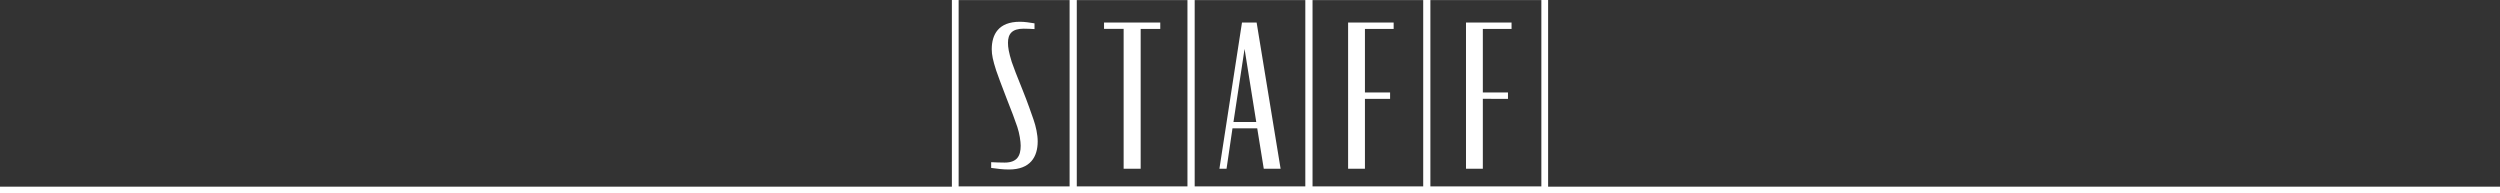 <?xml version="1.0" encoding="utf-8"?>
<!-- Generator: Adobe Illustrator 26.0.3, SVG Export Plug-In . SVG Version: 6.00 Build 0)  -->
<svg version="1.1" xmlns="http://www.w3.org/2000/svg" xmlns:xlink="http://www.w3.org/1999/xlink" x="0px" y="0px"
	 viewBox="0 0 1500 116" style="enable-background:new 0 0 1500 116;" xml:space="preserve">
<rect x="0" y="0" width="1500" height="116" fill="#333333" stroke="none"/>
<style type="text/css">
	.st0{fill:none;stroke:#FFFFFF;stroke-width:2.415;stroke-miterlimit:10;}
	.st1{fill:#FFFFFF;}
	
		.st2{clip-path:url(#SVGID_00000161615591672225138970000014503495629627010225_);fill:none;stroke:#FFFFFF;stroke-width:3.22;stroke-miterlimit:10;}
	
		.st3{clip-path:url(#SVGID_00000132077020317367374480000006464373004684783269_);fill:none;stroke:#FFFFFF;stroke-width:3.22;stroke-miterlimit:10;}
	
		.st4{clip-path:url(#SVGID_00000092416385357045520170000010479443116163062432_);fill:none;stroke:#FFFFFF;stroke-width:3.22;stroke-miterlimit:10;}
	
		.st5{clip-path:url(#SVGID_00000015324056456269674120000000406948903291116730_);fill:none;stroke:#FFFFFF;stroke-width:3.22;stroke-miterlimit:10;}
	.st6{fill:none;stroke:#FFFFFF;stroke-width:3.22;stroke-miterlimit:10;}
	.st7{fill:#F3A262;}
	.st8{fill:#ED780A;}
	.st9{fill:#C3621A;}
	
		.st10{clip-path:url(#SVGID_00000179607835286496169850000011190951492999949986_);fill:none;stroke:#FFFFFF;stroke-width:3.22;stroke-miterlimit:10;}
	
		.st11{clip-path:url(#SVGID_00000140727386926984343120000005139268376941879953_);fill:none;stroke:#FFFFFF;stroke-width:3.22;stroke-miterlimit:10;}
	.st12{fill:none;stroke:#FFFFFF;stroke-width:9.66;stroke-miterlimit:10;}
	
		.st13{clip-path:url(#SVGID_00000145771529068939621600000003165293164321663927_);fill:none;stroke:#FFFFFF;stroke-width:9.66;stroke-miterlimit:10;}
	
		.st14{clip-path:url(#SVGID_00000174586973959236524850000010778645722715966095_);fill:none;stroke:#FFFFFF;stroke-width:9.66;stroke-miterlimit:10;}
	.st15{fill:none;stroke:#FFFFFF;stroke-width:2.018;stroke-miterlimit:10;}
	.st16{fill:none;stroke:#FFFFFF;stroke-width:8.073;stroke-miterlimit:10;}
	
		.st17{clip-path:url(#SVGID_00000021102981370915591800000015226922851007027383_);fill:none;stroke:#FFFFFF;stroke-width:8.073;stroke-miterlimit:10;}
	
		.st18{clip-path:url(#SVGID_00000145746454380730738290000013069149378632925574_);fill:none;stroke:#FFFFFF;stroke-width:8.073;stroke-miterlimit:10;}
	
		.st19{clip-path:url(#SVGID_00000098936938924757058080000014062261762376889532_);fill:none;stroke:#FFFFFF;stroke-width:9.66;stroke-miterlimit:10;}
	
		.st20{clip-path:url(#SVGID_00000105384500636522526840000000280004132383866516_);fill:none;stroke:#FFFFFF;stroke-width:9.66;stroke-miterlimit:10;}
	
		.st21{clip-path:url(#SVGID_00000011001636094530565090000015064174687067646356_);fill:none;stroke:#FFFFFF;stroke-width:3.22;stroke-miterlimit:10;}
	
		.st22{clip-path:url(#SVGID_00000111154491293564253540000011260234012822126996_);fill:none;stroke:#FFFFFF;stroke-width:3.22;stroke-miterlimit:10;}
	
		.st23{clip-path:url(#SVGID_00000013885817199747790820000016821398755842530435_);fill:none;stroke:#FFFFFF;stroke-width:3.22;stroke-miterlimit:10;}
	
		.st24{clip-path:url(#SVGID_00000181058664945502655810000008295181666006313903_);fill:none;stroke:#FFFFFF;stroke-width:3.22;stroke-miterlimit:10;}
	
		.st25{clip-path:url(#SVGID_00000168078000507353686070000008553661492512240284_);fill:none;stroke:#FFFFFF;stroke-width:3.22;stroke-miterlimit:10;}
	
		.st26{clip-path:url(#SVGID_00000036955044681638505920000018203389908165652630_);fill:none;stroke:#FFFFFF;stroke-width:3.22;stroke-miterlimit:10;}
	.st27{fill:none;stroke:#FFFFFF;stroke-width:2.285;stroke-miterlimit:10;}
	.st28{fill:none;stroke:#FFFFFF;stroke-width:3.199;stroke-miterlimit:10;}
	.st29{fill-rule:evenodd;clip-rule:evenodd;fill:#FFFFFF;}
	.st30{fill:none;stroke:#FFFFFF;stroke-width:1.24;stroke-miterlimit:10;}
	.st31{fill:none;stroke:#FFFFFF;stroke-width:1.736;stroke-miterlimit:10;}
	.st32{fill:url(#SVGID_00000070107136465715072110000009619524952148402077_);}
	.st33{fill:#231815;}
	.st34{clip-path:url(#SVGID_00000000220461712800814360000016844382986191821197_);fill:#FFFFFF;}
	.st35{clip-path:url(#SVGID_00000181062347829453933170000000511684857107080078_);fill:#FFFFFF;}
	.st36{fill:none;stroke:#FFFFFF;stroke-width:2.795;stroke-miterlimit:10;}
	.st37{fill:none;stroke:#FFFFFF;stroke-width:4.193;stroke-miterlimit:10;}
	.st38{fill:none;stroke:#FFFFFF;stroke-width:2.205;stroke-miterlimit:10;}
	.st39{fill:none;stroke:#FFFFFF;stroke-width:3.087;stroke-miterlimit:10;}
	.st40{fill:none;stroke:#FFFFFF;stroke-width:2.085;stroke-miterlimit:10;}
	.st41{fill:none;stroke:#FFFFFF;stroke-width:8.34;stroke-miterlimit:10;}
	
		.st42{clip-path:url(#SVGID_00000049179523789971045920000016232019544869070758_);fill:none;stroke:#FFFFFF;stroke-width:8.34;stroke-miterlimit:10;}
	
		.st43{clip-path:url(#SVGID_00000090294346122705606390000004138221437944881823_);fill:none;stroke:#FFFFFF;stroke-width:8.34;stroke-miterlimit:10;}
	.st44{fill:none;stroke:#FFFFFF;stroke-width:2.278;stroke-miterlimit:10;}
	.st45{fill:none;stroke:#FFFFFF;stroke-width:3.189;stroke-miterlimit:10;}
	.st46{fill:#B3B3B3;}
	.st47{fill:none;stroke:#FFFFFF;stroke-width:3.124;stroke-miterlimit:10;}
	
		.st48{clip-path:url(#SVGID_00000052092649812429078660000000656883798538133677_);fill:none;stroke:#FFFFFF;stroke-width:4.166;stroke-miterlimit:10;}
	
		.st49{clip-path:url(#SVGID_00000003813023964124618410000017505181222853888701_);fill:none;stroke:#FFFFFF;stroke-width:4.166;stroke-miterlimit:10;}
	
		.st50{clip-path:url(#SVGID_00000084513015906188241090000004575574456413818000_);fill:none;stroke:#FFFFFF;stroke-width:4.166;stroke-miterlimit:10;}
	
		.st51{clip-path:url(#SVGID_00000137130484554114734810000017589193221292812193_);fill:none;stroke:#FFFFFF;stroke-width:4.166;stroke-miterlimit:10;}
	.st52{fill:none;stroke:#FFFFFF;stroke-width:4.166;stroke-miterlimit:10;}
	
		.st53{clip-path:url(#SVGID_00000028304081417012908570000000305074490347857562_);fill:none;stroke:#FFFFFF;stroke-width:4.166;stroke-miterlimit:10;}
	
		.st54{clip-path:url(#SVGID_00000125565871474203185660000017756214194835744168_);fill:none;stroke:#FFFFFF;stroke-width:4.166;stroke-miterlimit:10;}
	.st55{fill:none;stroke:#FFFFFF;stroke-width:12.498;stroke-miterlimit:10;}
	
		.st56{clip-path:url(#SVGID_00000085934290619566582950000016853480371357030073_);fill:none;stroke:#FFFFFF;stroke-width:12.498;stroke-miterlimit:10;}
	
		.st57{clip-path:url(#SVGID_00000141432728821205491550000008381794761792669105_);fill:none;stroke:#FFFFFF;stroke-width:12.498;stroke-miterlimit:10;}
	.st58{clip-path:url(#SVGID_00000142173037853796785010000017967906907067675070_);}
	.st59{fill:none;stroke:#FFFFFF;stroke-width:8;stroke-miterlimit:10;}
</style>
<g id="レイヤー_1">
</g>
<g id="レイヤー_2">
	<g>
		<path class="st1" d="M645.92,116h-74.79V-4h74.79V116z M575.18,111.95h66.68V0.05h-66.68V111.95z"/>
		<path class="st1" d="M716.66,116h-74.79V-4h74.79V116z M645.92,111.95h66.69V0.05h-66.69V111.95z"/>
		<path class="st1" d="M787.39,116h-74.79V-4h74.79V116z M716.66,111.95h66.68V0.05h-66.68V111.95z"/>
		<path class="st1" d="M858.13,116h-74.79V-4h74.79V116z M787.39,111.95h66.68V0.05h-66.68V111.95z"/>
		<path class="st1" d="M928.87,116h-74.79V-4h74.79V116z M858.13,111.95h66.69V0.05h-66.69V111.95z"/>
		<g>
			<path class="st1" d="M594.7,100.75v-3.44c2.5,0.12,5.47,0.24,8.08,0.24c7.48,0,9.63-4.04,9.63-10.1c0-2.61-0.71-7.37-2.02-11.29
				c-1.31-3.81-3.45-9.75-6.66-17.71c-2.97-7.6-4.99-13.19-6.06-16.27c-1.9-5.94-2.62-9.27-2.62-12.6c0-8.91,4.04-16.52,16.87-16.52
				c2.97,0,5.82,0.47,8.79,0.95v3.44c-2.02-0.11-4.39-0.24-6.53-0.24c-7.01,0-9.39,3.21-9.39,8.44c0,2.85,0.47,5.7,2.26,11.53
				c0.95,2.73,3.33,9.15,6.53,16.87c3.09,7.6,5.35,14.37,6.54,17.7c1.42,4.04,2.5,9.03,2.5,13.08c0,9.27-4.4,16.87-17.23,16.87
				C601.6,101.71,598.39,101.23,594.7,100.75z"/>
		</g>
		<g>
			<path class="st1" d="M662.41,13.54h33.75v3.81H684.4v83.89h-10.22V17.34h-11.76V13.54z"/>
		</g>
		<g>
			<path class="st1" d="M745.19,13.54h8.79l14.38,87.7h-10.1l-3.92-24.24h-14.85l-3.56,24.24h-4.28L745.19,13.54z M740.08,73.19
				h13.67l-7.01-43.85L740.08,73.19z"/>
		</g>
		<g>
			<path class="st1" d="M808.86,13.54h27.33v3.81h-17.23v38.14h15.09v3.81h-15.09v41.94h-10.1V13.54z"/>
		</g>
		<g>
			<path class="st1" d="M879.6,13.54h27.33v3.81H889.7v38.14h15.09v3.81H889.7v41.94h-10.1V13.54z"/>
		</g>
	</g>
	<rect y="112" class="st1" width="1500" height="4"/>
</g>
</svg>
